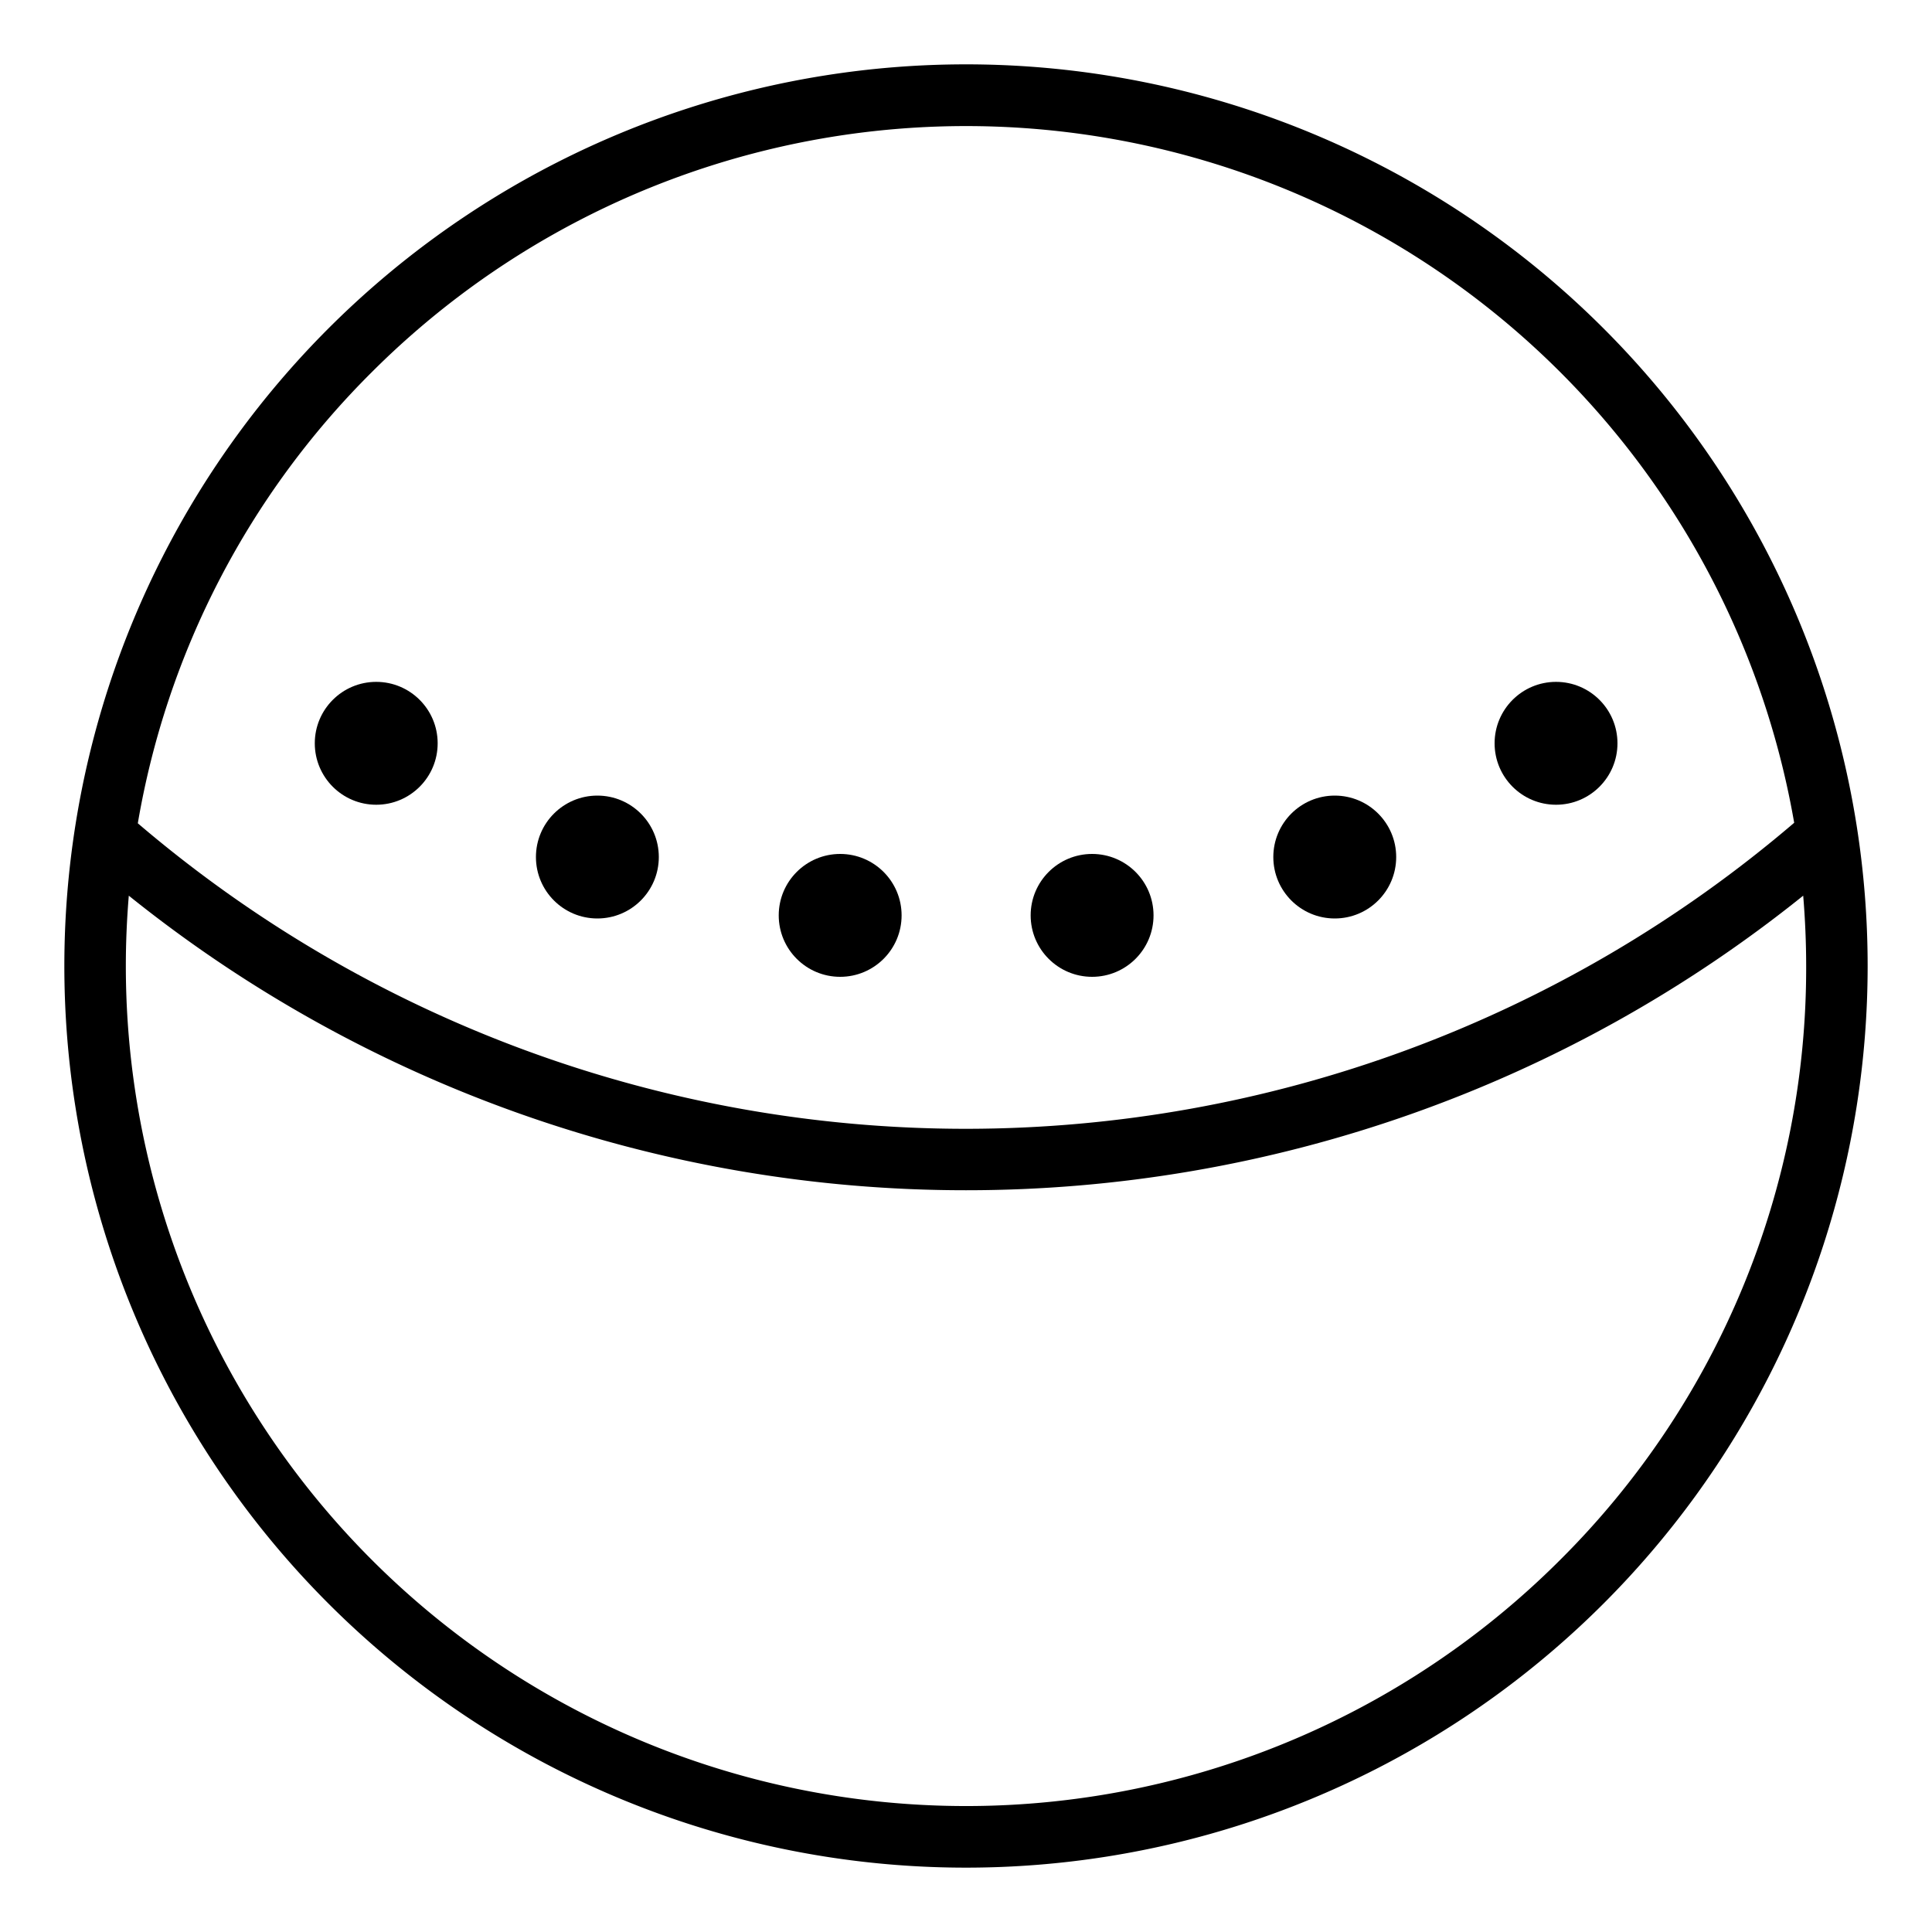 <svg id="Calque_1" data-name="Calque 1" xmlns="http://www.w3.org/2000/svg" viewBox="0 0 150 150"><title>Plan de travail 1 copie 9</title><circle cx="29.21" cy="57.71" r="4.77"/><circle cx="46.38" cy="66.54" r="4.77"/><circle cx="65.23" cy="71.07" r="4.77"/><circle cx="84.79" cy="71.07" r="4.77"/><circle cx="103.63" cy="66.54" r="4.77"/><circle cx="120.81" cy="57.71" r="4.77"/><path d="M124.5,25.5a70,70,0,0,0-99,99,70,70,0,0,0,99-99ZM28.88,28.88a65.26,65.26,0,0,1,110.42,35A99,99,0,0,1,75,87.64,99,99,0,0,1,10.7,63.92,64.72,64.72,0,0,1,28.88,28.88Zm92.24,92.24A65.23,65.23,0,0,1,9.77,75c0-1.83.08-3.65.23-5.46A103.7,103.7,0,0,0,75,92.41a103.7,103.7,0,0,0,65-22.87c.15,1.81.23,3.63.23,5.46A64.8,64.8,0,0,1,121.12,121.12Z"/></svg>